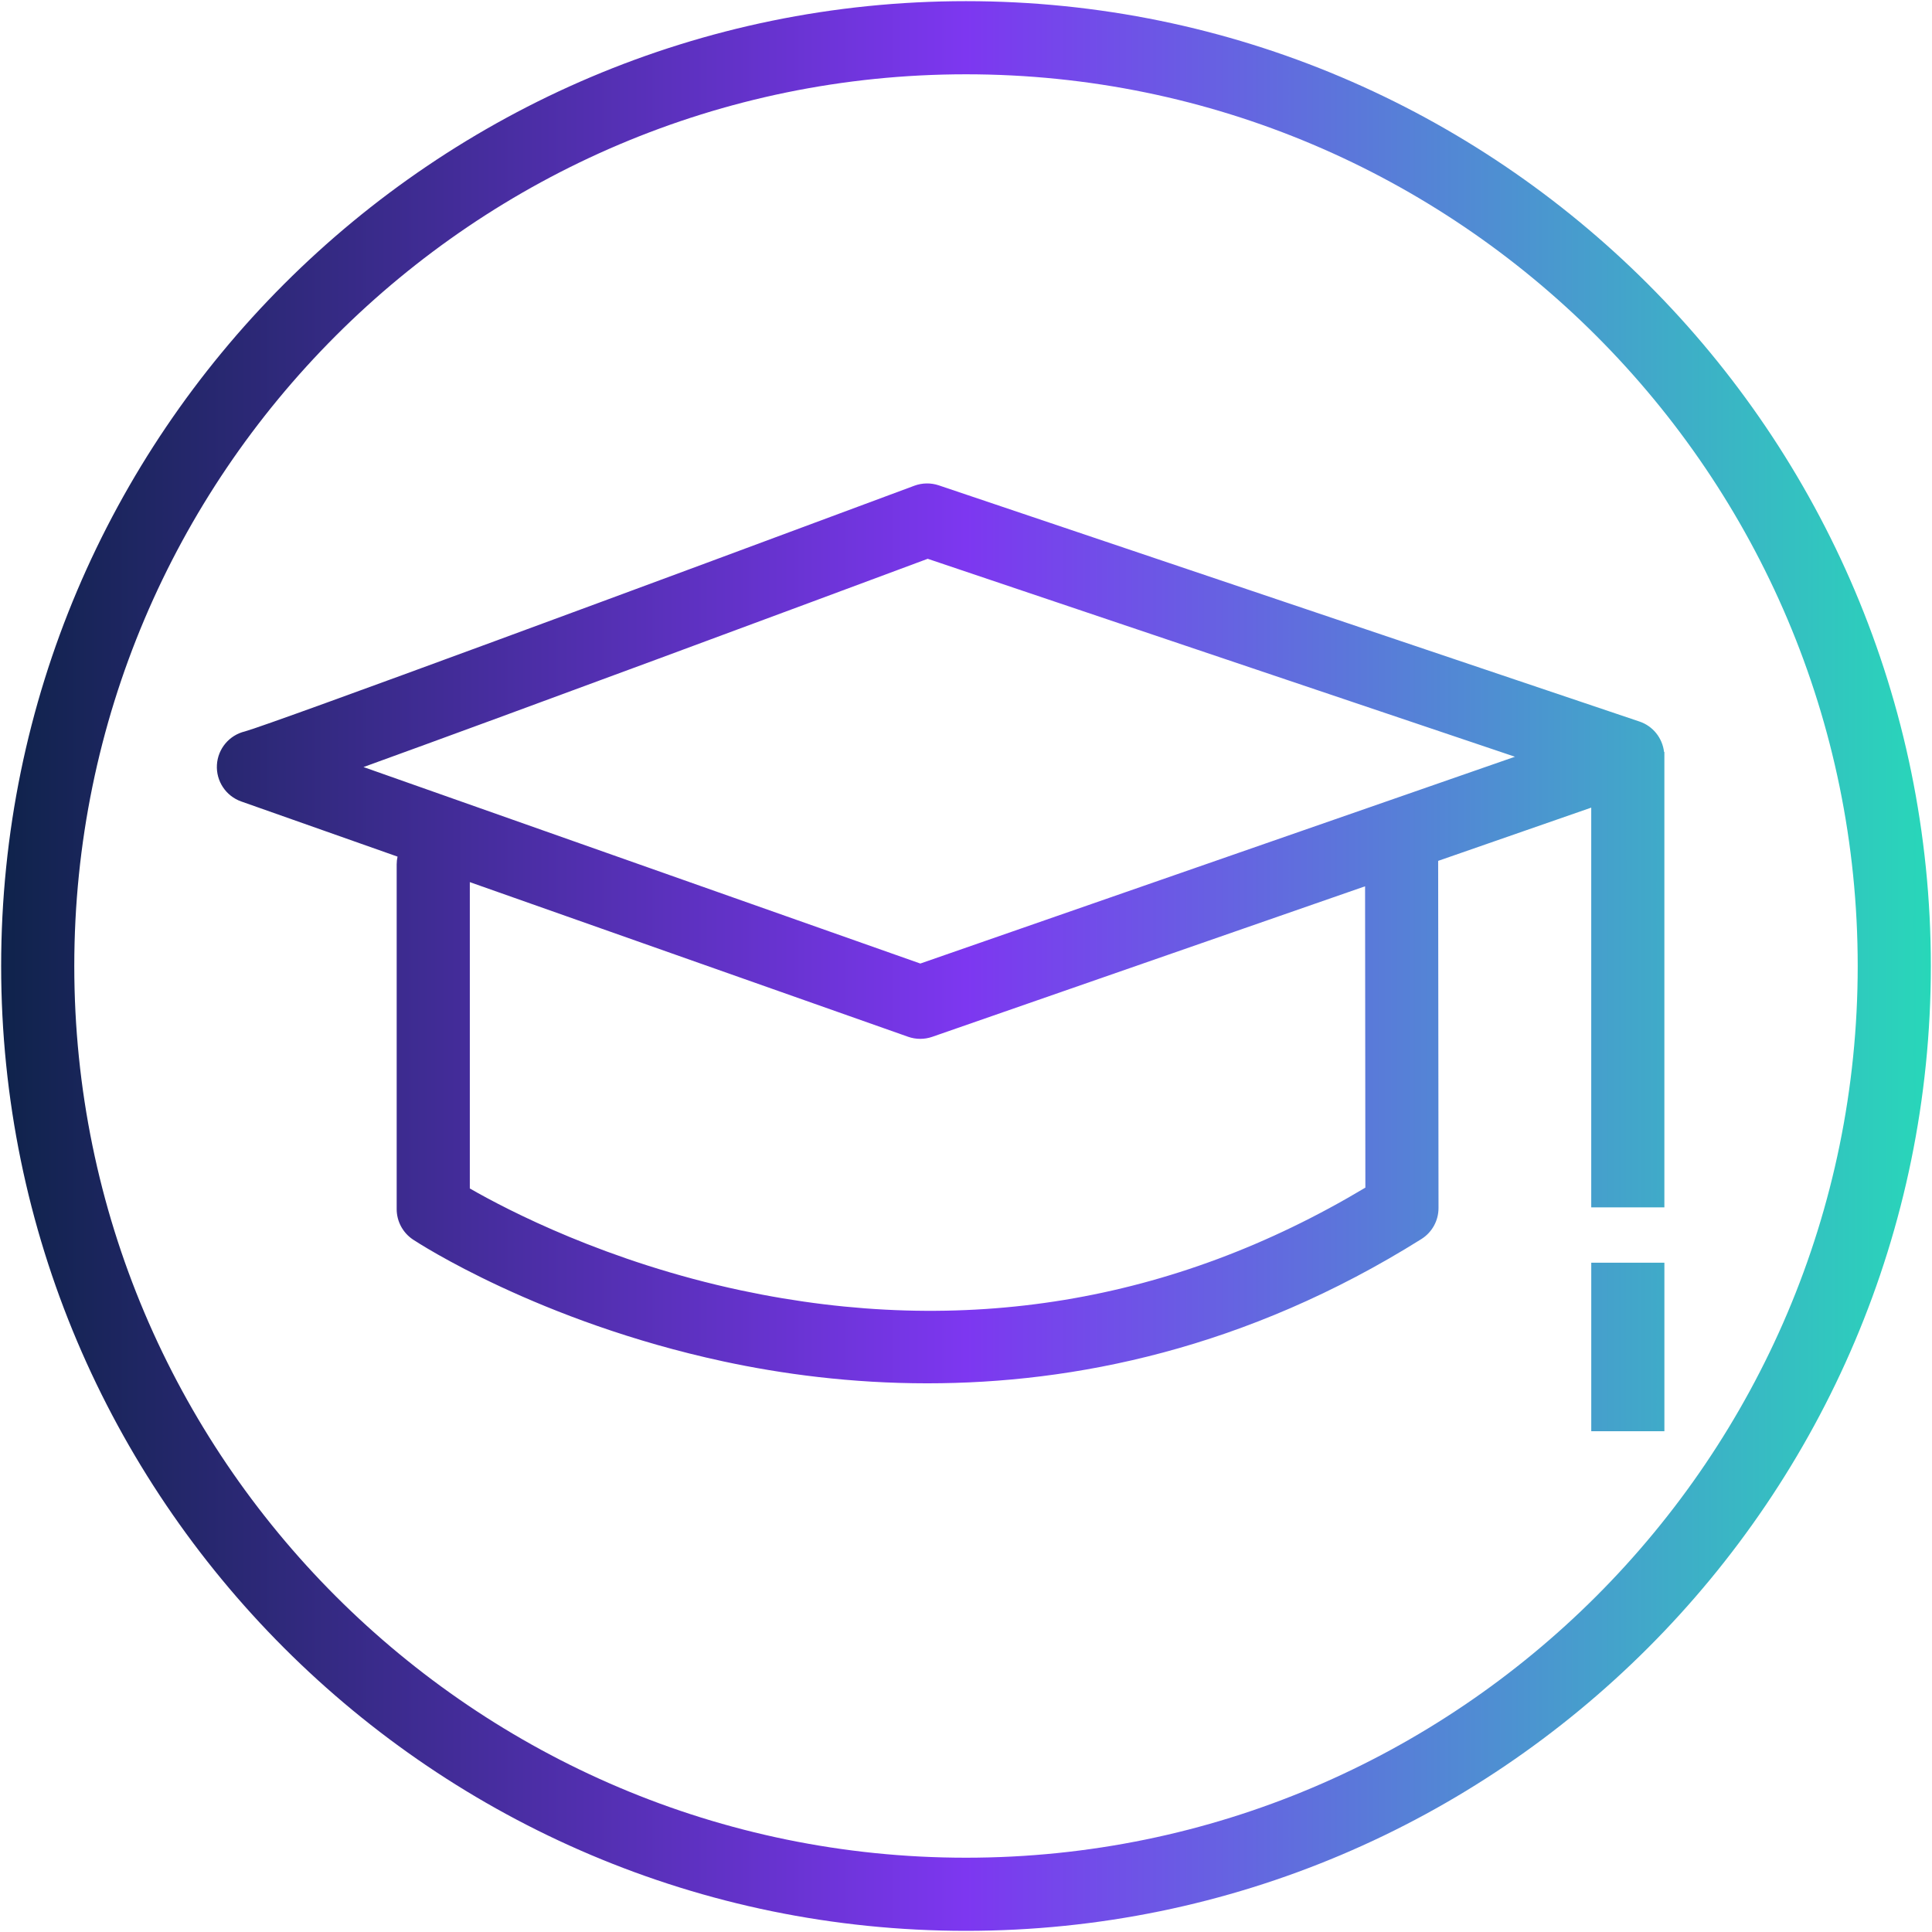 <?xml version="1.0" encoding="utf-8"?>
<!-- Generator: Adobe Illustrator 16.0.4, SVG Export Plug-In . SVG Version: 6.00 Build 0)  -->
<!DOCTYPE svg PUBLIC "-//W3C//DTD SVG 1.1//EN" "http://www.w3.org/Graphics/SVG/1.1/DTD/svg11.dtd">
<svg version="1.1" id="Ebene_1" xmlns="http://www.w3.org/2000/svg" xmlns:xlink="http://www.w3.org/1999/xlink" x="0px" y="0px"
	 width="317px" height="317px" viewBox="0 0 317 317" enable-background="new 0 0 317 317" xml:space="preserve">
<g>
	<g>
		<linearGradient id="SVGID_1_" gradientUnits="userSpaceOnUse" x1="0.189" y1="158.5" x2="316.812" y2="158.5">
			<stop  offset="0" style="stop-color:#0F234B"/>
			<stop  offset="0.5" style="stop-color:#7D37F0"/>
			<stop  offset="1" style="stop-color:#28D7B9"/>
		</linearGradient>
		<path fill="url(#SVGID_1_)" d="M261.091,234.832h12v-27.647h-12V234.832z M158.499,0.189c-87.292,0-158.311,71.02-158.311,158.312
			c0,87.292,71.018,158.309,158.311,158.309s158.312-71.017,158.312-158.309C316.812,71.208,245.793,0.189,158.499,0.189z
			 M158.499,304.811c-80.676,0-146.311-65.634-146.311-146.309c0-80.677,65.635-146.312,146.311-146.312
			s146.312,65.637,146.312,146.312C304.812,239.177,239.176,304.811,158.499,304.811z M273.036,123.385
			c-0.266-2.286-1.811-4.247-4.028-4.995L154.035,79.635c-1.304-0.438-2.72-0.416-4.01,0.062
			c-41.718,15.534-105.301,39.056-109.84,40.313c-2.566,0.614-4.435,2.836-4.592,5.478c-0.16,2.672,1.469,5.126,3.992,6.017
			l25.643,9.048c-0.089,0.412-0.141,0.839-0.141,1.278v56.556c0,2.017,1.013,3.896,2.693,5.007
			c0.828,0.546,20.609,13.457,50.891,19.979c9.623,2.073,20.961,3.602,33.485,3.601c23.956-0.001,52.238-5.595,81.062-23.67
			c1.752-1.099,2.814-3.021,2.812-5.089l-0.058-56.965l25.117-8.735v65.587h12v-74.717H273.036z M121.641,211.737
			c-22.044-4.683-38.383-13.188-44.554-16.736v-50.263l71.908,25.373c0.646,0.228,1.321,0.342,1.997,0.342
			c0.666,0,1.333-0.111,1.971-0.333l71.017-24.698l0.048,49.441C192.433,213.782,158.004,219.46,121.641,211.737z M151.007,158.096
			l-91.365-32.239c25.45-9.211,72.702-26.771,92.577-34.171l96.353,32.479L151.007,158.096z"/>
	</g>
</g>
</svg>

